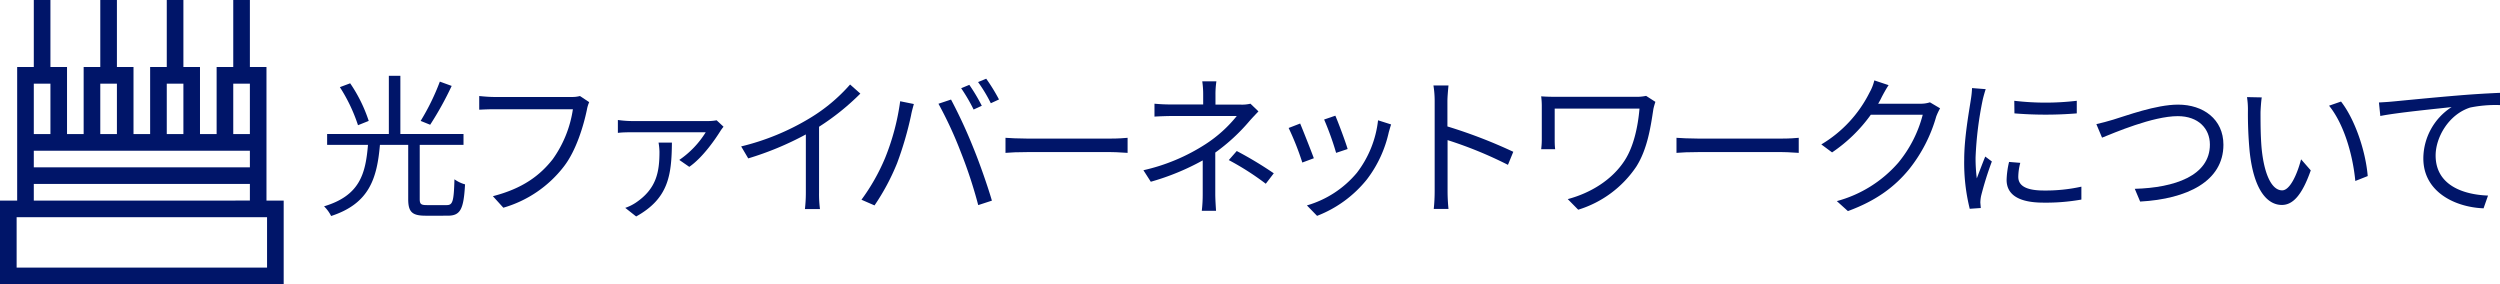 <svg xmlns="http://www.w3.org/2000/svg" viewBox="0 0 650.9 74"><defs><style>.cls-1{fill:#001569;}</style></defs><title>アセット 3</title><g id="レイヤー_2" data-name="レイヤー 2"><g id="ヘッダー"><path class="cls-1" d="M116.32,53.4c1.56,0,1.84-1,2-6.72A8.58,8.58,0,0,0,121.08,48c-.36,6.44-1.16,8.16-4.52,8.16H110.8c-3.52,0-4.52-1-4.52-4.32V37.72H98.92C98.16,46.44,96.17,53,86.21,56.24a9.26,9.26,0,0,0-1.84-2.52c9.32-2.8,10.8-8.44,11.44-16H85.17V34.88h16.07V19.73h3V34.88h16.44v2.84H109.28V51.8c0,1.32.32,1.6,1.84,1.6ZM93.21,32.6a42.87,42.87,0,0,0-4.72-9.91l2.68-1A38.48,38.48,0,0,1,96,31.48ZM117.6,22.37A84.54,84.54,0,0,1,112,32.48l-2.48-1a59.7,59.7,0,0,0,5-10.23Z"/><path class="cls-1" d="M153.4,26.6a8.44,8.44,0,0,0-.6,2c-.88,4.2-2.8,10.64-6,14.76a30.58,30.58,0,0,1-15.75,10.72l-2.72-3c7.75-2,12.23-5.36,15.59-9.64a29.94,29.94,0,0,0,5.24-13H128.77c-1.6,0-3,.08-4,.12V25c1.12.12,2.68.25,4,.25h20.07A7.84,7.84,0,0,0,151,25Z"/><path class="cls-1" d="M188.38,33a10.77,10.77,0,0,0-.8,1.08c-1.16,1.88-4.52,6.88-8.12,9.36l-2.6-1.8a24.08,24.08,0,0,0,6.88-7.2l-19.11,0c-1.2,0-2.52,0-3.76.16V31.24a28.66,28.66,0,0,0,3.76.28h19.75a12.85,12.85,0,0,0,2.2-.2Zm-13.44,4.12c-.08,8.52-.88,14.56-9.31,19.24l-2.84-2.24a11.74,11.74,0,0,0,2.76-1.36c5.39-3.64,6.15-8,6.15-13.28a16.28,16.28,0,0,0-.24-2.36Z"/><path class="cls-1" d="M224,24.37A63.2,63.2,0,0,1,213.25,33V50.16a30.18,30.18,0,0,0,.24,4.28h-3.92a37.1,37.1,0,0,0,.24-4.28V35a80,80,0,0,1-15,6.24l-1.84-3.12a63.13,63.13,0,0,0,17.88-7.36A44.11,44.11,0,0,0,221.33,22Z"/><path class="cls-1" d="M234.37,26.36l3.56.72c-.24.88-.56,2-.72,2.92a88.91,88.91,0,0,1-3.64,12.48,58,58,0,0,1-5.88,11L224.29,52a52.54,52.54,0,0,0,6.16-10.88A61.14,61.14,0,0,0,234.37,26.36Zm10,.64,3.24-1.08a129.31,129.31,0,0,1,5.84,12.64c1.64,4,3.76,10.08,4.8,13.68l-3.56,1.16a119.87,119.87,0,0,0-4.52-13.76A102.29,102.29,0,0,0,244.33,27Zm11.28.52-2.16,1a44.85,44.85,0,0,0-3.24-5.55l2.12-.88A46,46,0,0,1,255.61,27.52Zm4.48-1.64-2.16,1a38,38,0,0,0-3.32-5.51l2.12-.88A47.25,47.25,0,0,1,260.09,25.88Z"/><path class="cls-1" d="M261.79,35.88c1.2.08,3.32.2,5.56.2h21.91c2,0,3.44-.12,4.32-.2V39.8c-.8,0-2.48-.2-4.28-.2H267.35c-2.2,0-4.32.08-5.56.2Z"/><path class="cls-1" d="M327.65,29c-.72.76-1.6,1.68-2.24,2.4a49.1,49.1,0,0,1-9,8.32c0,3.28,0,8.08,0,10.76,0,1.4.12,3.16.2,4.4H312.9a37.42,37.42,0,0,0,.24-4.4c0-2.32,0-6,0-8.72a63.51,63.51,0,0,1-13.52,5.56l-1.92-3a49.93,49.93,0,0,0,16.2-6.8,34.29,34.29,0,0,0,8.11-7.32H305.46c-1.4,0-3.68.08-4.88.16V27a47.47,47.47,0,0,0,4.84.2h7.84V24.69a23.46,23.46,0,0,0-.24-3.52h3.68a23.46,23.46,0,0,0-.24,3.52v2.55h6.59a9.63,9.63,0,0,0,2.52-.24ZM322,39.32a97.74,97.74,0,0,1,9.64,5.8l-2.08,2.72a70.69,70.69,0,0,0-9.63-6.16Z"/><path class="cls-1" d="M342.07,41.2l-3,1.12a71.55,71.55,0,0,0-3.56-9l3-1.16C339.23,33.88,341.31,39.12,342.07,41.2Zm20.12-8.8c-.28.84-.44,1.48-.6,2a31.35,31.35,0,0,1-5.68,12.28,30.82,30.82,0,0,1-13,9.52l-2.64-2.72a26.57,26.57,0,0,0,13-8.48,27.43,27.43,0,0,0,5.52-13.68Zm-11.32,6.4-3,1a75.4,75.4,0,0,0-3.12-8.68l2.92-1C348.39,31.76,350.35,37,350.87,38.8Z"/><path class="cls-1" d="M392.61,42.92a104.87,104.87,0,0,0-15.72-6.44l0,13.2a47.22,47.22,0,0,0,.24,4.72h-3.84a43.8,43.8,0,0,0,.24-4.72V26.4a25.13,25.13,0,0,0-.32-4.15h3.92c-.12,1.24-.28,3-.28,4.15v6.52A130,130,0,0,1,394,39.52Z"/><path class="cls-1" d="M431,26.52a18.44,18.44,0,0,0-.52,1.84c-.72,4.76-1.56,10.44-4.44,15A28.16,28.16,0,0,1,410.9,54.6l-2.72-2.76c5.88-1.56,11.6-5,14.88-10.16,2.28-3.56,3.4-8.68,3.8-13.4H404.78v8c0,.6,0,1.6.12,2.56h-3.64a20.39,20.39,0,0,0,.16-2.56V27.76a19.69,19.69,0,0,0-.16-2.68c1.08.09,2.56.13,4.28.13h20.52a11.94,11.94,0,0,0,2.52-.25Z"/><path class="cls-1" d="M436.49,35.88c1.2.08,3.32.2,5.56.2H464c2,0,3.44-.12,4.32-.2V39.8c-.8,0-2.48-.2-4.28-.2H442.05c-2.2,0-4.32.08-5.56.2Z"/><path class="cls-1" d="M505.12,28.2a17.07,17.07,0,0,0-1,2.12,39,39,0,0,1-7.08,13.76c-3.64,4.44-8.4,8.12-15.92,10.88l-2.88-2.6a32.36,32.36,0,0,0,16-10,32.2,32.2,0,0,0,6.36-12.48H487.08A39.67,39.67,0,0,1,477,39.68L474.2,37.6a32.69,32.69,0,0,0,12.56-13.52A11.9,11.9,0,0,0,488,20.93l3.72,1.24c-.68,1-1.4,2.35-1.8,3.11A18,18,0,0,1,489,27h10.88a7.66,7.66,0,0,0,2.6-.36Z"/><path class="cls-1" d="M517,23.21c-.24.68-.6,2-.76,2.67A91.15,91.15,0,0,0,514.36,41a41.36,41.36,0,0,0,.32,5.44c.68-1.8,1.56-4.12,2.2-5.68l1.72,1.28A86,86,0,0,0,515.8,51a9.88,9.88,0,0,0-.2,1.76l.12,1.4-2.88.2A49.61,49.61,0,0,1,511.4,41.6c0-5.84,1.28-12.64,1.76-15.88a23.32,23.32,0,0,0,.28-2.79Zm9,19.19a14.71,14.71,0,0,0-.52,3.64c0,1.8,1.2,3.56,6.63,3.56a43.06,43.06,0,0,0,9.8-1l0,3.36a52.64,52.64,0,0,1-9.88.8c-6.63,0-9.59-2.2-9.59-5.92a23,23,0,0,1,.64-4.68Zm-1.56-16.16a69.16,69.16,0,0,0,16.27,0v3.28a99.94,99.94,0,0,1-16.23,0Z"/><path class="cls-1" d="M550.17,31.16c3.36-1,11.12-3.92,16.92-3.92,6.56,0,11.8,3.8,11.8,10.44,0,9.52-9.44,14.12-21.68,14.8l-1.4-3.32c10.36-.28,19.56-3.4,19.56-11.52,0-4.16-3-7.4-8.36-7.4-6.52,0-16.6,4.36-19.72,5.6l-1.48-3.52C547.25,32,548.69,31.6,550.17,31.16Z"/><path class="cls-1" d="M588.55,29.2c0,2.48,0,6.12.28,9.36.64,6.64,2.56,11,5.36,11,2,0,3.88-4.08,4.92-8.08l2.52,2.88c-2.36,6.72-4.8,9-7.52,9-3.72,0-7.32-3.72-8.4-14a104.86,104.86,0,0,1-.44-10.56,21.12,21.12,0,0,0-.24-3.52l3.84.08C588.71,26.32,588.59,28.16,588.55,29.2Zm27.91,16.64-3.23,1.28c-.68-7.12-3.08-15-6.84-19.6l3.12-1.08C613.07,31,615.9,39.16,616.46,45.84Z"/><path class="cls-1" d="M622.86,26.44c2.6-.24,10.08-1,17.36-1.6,4.32-.36,8-.55,10.68-.67v3.19a33,33,0,0,0-7.76.64c-5.64,1.8-9,7.8-9,12.48,0,7.76,7.2,10.2,13.64,10.44l-1.16,3.32c-7.32-.28-15.68-4.2-15.68-13a16,16,0,0,1,7.36-13.36c-3.48.4-14.28,1.44-18.56,2.32l-.36-3.52C620.86,26.6,622.1,26.52,622.86,26.44Z"/><path class="cls-1" d="M69.38,52.22V17.45H65.06V0H60.73V17.45H56.4V34.91H52.07V17.45H47.75V0H43.42V17.45H39.09V34.91H34.76V17.45H30.44V0H26.11V17.45H21.78V34.91H17.45V17.45H13.13V0H8.8V17.45H4.47V52.22H0V74H73.86V52.22ZM60.73,21.78h4.33V34.91H60.73Zm-17.31,0h4.33V34.91H43.42Zm-17.31,0h4.33V34.91H26.11Zm-17.31,0h4.33V34.91H8.8Zm0,17.46H65.06v4.32H8.8Zm0,8.65H65.06v4.33H8.8ZM69.53,69.67H4.33V56.55h65.2Z"/></g></g></svg>